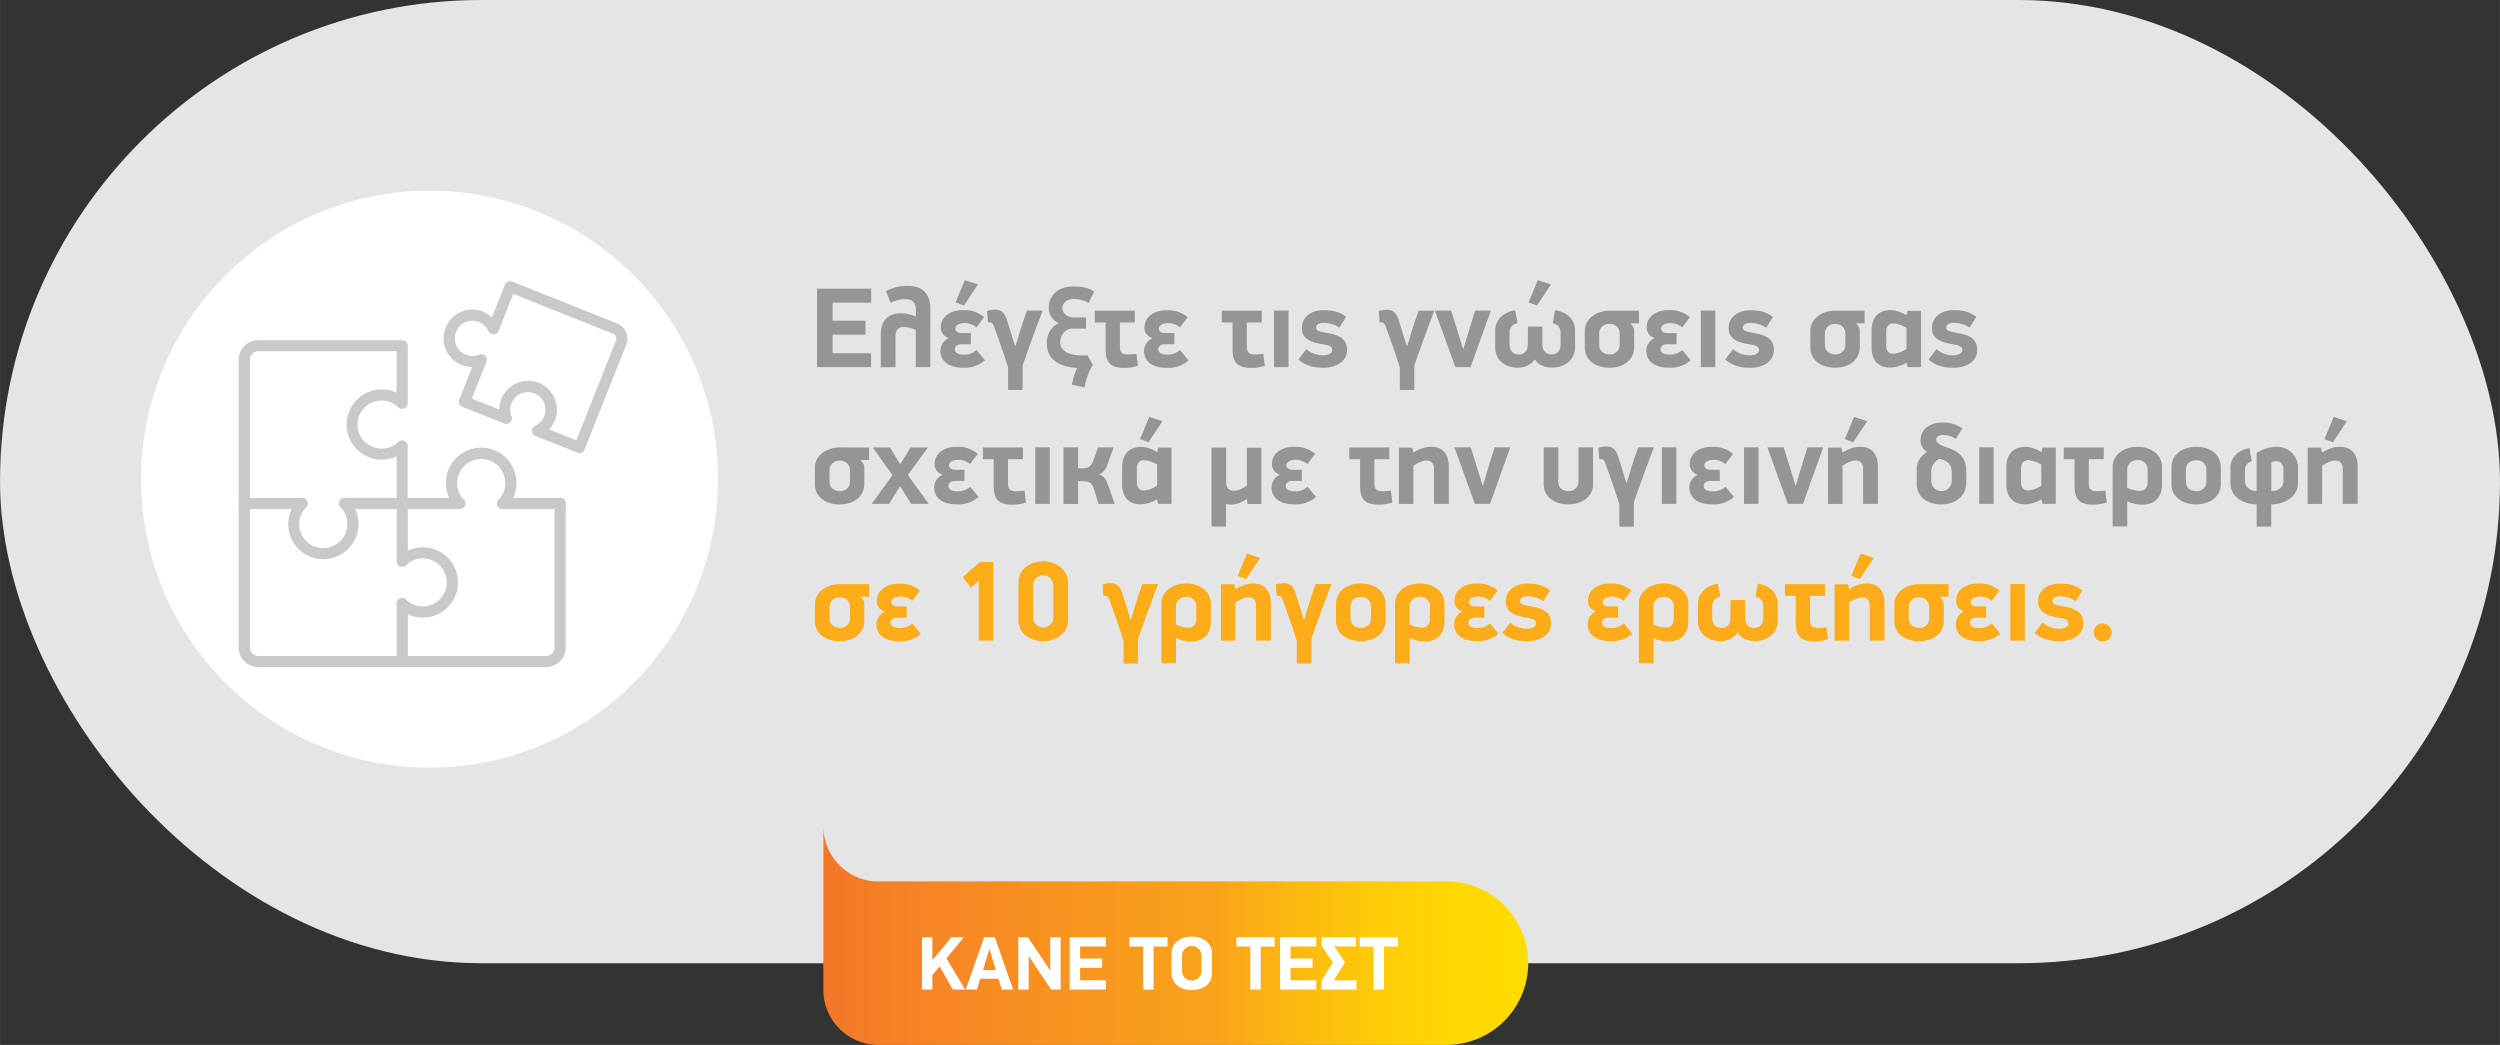 <svg id="Layer_1" data-name="Layer 1" xmlns="http://www.w3.org/2000/svg" xmlns:xlink="http://www.w3.org/1999/xlink" width="348.32mm" height="145.59mm" viewBox="0 0 987.35 412.7"><rect x="0" y="0" width="987.35" height="412.7" fill="#333333" stroke="none"/><defs><style>.cls-1{fill:#e5e5e5;}.cls-2{fill:#fff;}.cls-3{fill:#969595;}.cls-4{fill:#fbac18;}.cls-5{fill:#c9c9c9;}.cls-6{fill:url(#linear-gradient);}</style><linearGradient id="linear-gradient" x1="12069.81" y1="-5989.62" x2="12348.19" y2="-5989.62" gradientTransform="translate(12477.69 -5405.45) rotate(180)" gradientUnits="userSpaceOnUse"><stop offset="0" stop-color="#ffdc00"/><stop offset="0.11" stop-color="#ffd702"/><stop offset="0.24" stop-color="#fdc809"/><stop offset="0.38" stop-color="#fbb014"/><stop offset="0.44" stop-color="#faa31a"/><stop offset="0.77" stop-color="#f78b22"/><stop offset="1" stop-color="#f47728"/></linearGradient></defs><rect class="cls-1" width="987.35" height="380.43" rx="190.21"/><circle class="cls-2" cx="169.64" cy="189.24" r="113.93"/><path class="cls-3" d="M127,328.65h21.38v5.53H133.12v7.11h13v5.54h-13v7.33h15.21v5.49H127Z" transform="translate(195.68 -214.65)"/><path class="cls-3" d="M171.73,359.65H166V345a12.4,12.4,0,0,0-4.82-1.21c-1.75,0-3.19.94-3.19,3.51v12.37h-5.81V346.42c0-4.86,2.84-8.05,7.83-8.05a14.36,14.36,0,0,1,6,1.35v-3c0-2.43-1.31-3.92-4.14-3.92a15,15,0,0,0-5.85,1.4l-1.8-4.59a18,18,0,0,1,8.64-2.07c6.16,0,8.91,3.51,8.91,9.31Z" transform="translate(195.68 -214.65)"/><path class="cls-3" d="M193,339.9c-.45.54-2.65,3.51-3.06,4.05a7.29,7.29,0,0,0-4.86-1.71c-1.26,0-3.46.63-3.46,2.2,0,1,1,1.76,2.47,1.76h3.65v4.41h-3.69c-1.62,0-2.66.76-2.66,2,0,.9.72,2.07,3.42,2.07a6.92,6.92,0,0,0,5.18-1.8l3.33,4.05a11.94,11.94,0,0,1-8.55,2.93c-5.81,0-9.05-2.52-9.05-6.89a5.54,5.54,0,0,1,3.15-4.72v-.18a4.29,4.29,0,0,1-3-4.1c0-3.73,3.15-6.84,8.69-6.84A12.07,12.07,0,0,1,193,339.9Zm-11.29-5.81,3.64-8.77,5.22,1.66-5.53,8.33Z" transform="translate(195.68 -214.65)"/><path class="cls-3" d="M216.1,337.33c-2.75,7.16-5.4,14.54-7.92,21.65v9.67h-5.72v-8.91c-1.62-5-3.6-10.8-5.35-15.52-.68-1.94-1-2.25-2.25-2.25h-.36l-.36-4.46a11,11,0,0,1,3.15-.54c2.79,0,4,1.44,5,5,.58,1.71,2.34,7.56,2.88,9.27h.22c.81-2.39,1.49-5,2.21-7.2s1.48-4.46,2.29-6.71Z" transform="translate(195.68 -214.65)"/><path class="cls-3" d="M236.44,329.77c-.32.63-1.94,4-2.21,4.59a10.93,10.93,0,0,0-6.12-1.62c-2.56,0-4.23,1.8-4.23,3.56,0,2.11,2,3.73,4.5,3.73h4.86v4.41H227.8c-2.7,0-4.77,2.61-4.77,5.27,0,4.36,5,5.31,8.86,5.31.68,0,1.31,0,2,0l2,3.74a25.47,25.47,0,0,0-3.24,8.91c-.72-.18-4.27-.95-5-1.08a27.29,27.29,0,0,1,2.07-6.62c-6.12-.4-12-2.65-12-10,0-2.16,1.17-6.39,4.91-7.69a6.23,6.23,0,0,1-4.1-6.12c0-5.18,4.23-8.37,9.45-8.37C229.69,327.75,233.47,327.79,236.44,329.77Z" transform="translate(195.68 -214.65)"/><path class="cls-3" d="M236.71,342v-4.64H252.5V342h-5.89v9.36c0,2.65,1,3.28,3.24,3.28.9,0,2-.09,3.28-.22l.59,4.68a16.21,16.21,0,0,1-5.49.85c-5.85,0-7.25-2.74-7.25-7.38l0-10.57Z" transform="translate(195.68 -214.65)"/><path class="cls-3" d="M273.38,339.9c-.45.54-2.65,3.51-3.06,4.05a7.29,7.29,0,0,0-4.86-1.71c-1.26,0-3.46.63-3.46,2.2,0,1,1,1.76,2.47,1.76h3.65v4.41h-3.69c-1.62,0-2.66.76-2.66,2,0,.9.72,2.07,3.42,2.07a6.92,6.92,0,0,0,5.18-1.8L273.7,357a11.94,11.94,0,0,1-8.55,2.93c-5.81,0-9-2.52-9-6.89a5.54,5.54,0,0,1,3.15-4.72v-.18a4.29,4.29,0,0,1-3-4.1c0-3.73,3.15-6.84,8.69-6.84A12.07,12.07,0,0,1,273.38,339.9Z" transform="translate(195.68 -214.65)"/><path class="cls-3" d="M286.84,342v-4.64h15.79V342h-5.89v9.36c0,2.65,1,3.28,3.24,3.28.9,0,2-.09,3.28-.22l.59,4.68a16.21,16.21,0,0,1-5.49.85c-5.85,0-7.25-2.74-7.25-7.38l0-10.57Z" transform="translate(195.68 -214.65)"/><path class="cls-3" d="M307.49,359.65V337.33h5.72v22.32Z" transform="translate(195.68 -214.65)"/><path class="cls-3" d="M317.12,356.64l3.11-4.1a9.85,9.85,0,0,0,6.7,2.43c2,0,3.51-.81,3.51-2.11,0-1.08-.72-1.71-2.74-2.07-4.1-.72-9.23-1.44-9.23-6.57,0-4.68,4.14-7.07,8.41-7.07,3.51,0,6.3.5,9.09,2.66l-2.7,4.27a11,11,0,0,0-6.3-1.93c-2,0-2.88.94-2.88,1.93,0,3.33,12.24.23,12.24,8.73,0,4.64-4.27,7.07-9.31,7.07C323.74,359.88,320.5,359.47,317.12,356.64Z" transform="translate(195.68 -214.65)"/><path class="cls-3" d="M370.8,337.33c-2.74,7.16-5.4,14.54-7.92,21.65v9.67h-5.71v-8.91c-1.62-5-3.6-10.8-5.36-15.52-.67-1.94-1-2.25-2.24-2.25h-.36l-.37-4.46A11.07,11.07,0,0,1,352,337c2.79,0,4,1.44,5,5,.58,1.71,2.34,7.56,2.88,9.27h.22c.81-2.39,1.48-5,2.2-7.2s1.49-4.46,2.3-6.71Z" transform="translate(195.68 -214.65)"/><path class="cls-3" d="M382.32,352.36l2.3-7.65,2.29-7.38h6.21l-8,22.32h-6L371,337.33h6.43l2.3,7.34c.45,1.57,1.89,6.12,2.38,7.69Z" transform="translate(195.68 -214.65)"/><path class="cls-3" d="M410.49,356.64a8.35,8.35,0,0,1-6.61,3.24c-4.73,0-9.05-2.57-9.05-8.1V345.3c0-4.91,4-7.56,7.92-8.1l.9,5.13a3.65,3.65,0,0,0-3.15,4v4.32c0,2.84,1.71,4,3.65,4s3.55-1.12,3.55-4l.05-7h5.71v7c0,2.61,1.49,4,3.65,4,1.89,0,3.55-1.12,3.55-4v-4.32c0-2.52-1.39-3.73-3.06-4l.86-5.17c4,.54,7.92,3.19,7.92,8.1v6.39c0,5.53-4.5,8.19-9.14,8.19-2.34,0-5.44-.86-6.66-3.24ZM408,334.09l3.65-8.77,5.22,1.66-5.54,8.33Z" transform="translate(195.68 -214.65)"/><path class="cls-3" d="M448.34,342.6a3.55,3.55,0,0,1,1.39,3.1v6c0,5.22-4.41,8.19-9.72,8.19-4.9,0-9.8-2.52-9.8-8.06v-6.34c0-5.54,5.35-8.15,9.8-8.15l11.61.05v4.95h-3.28ZM444,346.51a3.74,3.74,0,0,0-4-3.91,3.78,3.78,0,0,0-4.09,3.91v4.19c0,2.88,2.16,3.91,4.09,3.91a3.71,3.71,0,0,0,4-3.91Z" transform="translate(195.68 -214.65)"/><path class="cls-3" d="M471.74,339.9c-.45.54-2.66,3.51-3.06,4.05a7.32,7.32,0,0,0-4.86-1.71c-1.26,0-3.47.63-3.47,2.2,0,1,1,1.76,2.48,1.76h3.64v4.41h-3.69c-1.62,0-2.65.76-2.65,2,0,.9.72,2.07,3.42,2.07a6.9,6.9,0,0,0,5.17-1.8l3.33,4.05a11.91,11.91,0,0,1-8.55,2.93c-5.8,0-9-2.52-9-6.89a5.52,5.52,0,0,1,3.15-4.72v-.18a4.28,4.28,0,0,1-3-4.1c0-3.73,3.15-6.84,8.68-6.84A12.11,12.11,0,0,1,471.74,339.9Z" transform="translate(195.68 -214.65)"/><path class="cls-3" d="M476.06,359.65V337.33h5.71v22.32Z" transform="translate(195.68 -214.65)"/><path class="cls-3" d="M485.69,356.64l3.1-4.1A9.89,9.89,0,0,0,495.5,355c2,0,3.51-.81,3.51-2.11,0-1.08-.72-1.71-2.75-2.07-4.09-.72-9.22-1.44-9.22-6.57,0-4.68,4.14-7.07,8.41-7.07,3.51,0,6.3.5,9.09,2.66l-2.7,4.27a11,11,0,0,0-6.3-1.93c-2,0-2.88.94-2.88,1.93,0,3.33,12.24.23,12.24,8.73,0,4.64-4.27,7.07-9.31,7.07C492.3,359.88,489.06,359.47,485.69,356.64Z" transform="translate(195.68 -214.65)"/><path class="cls-3" d="M537.44,342.6a3.55,3.55,0,0,1,1.39,3.1v6c0,5.22-4.41,8.19-9.72,8.19-4.9,0-9.81-2.52-9.81-8.06v-6.34c0-5.54,5.36-8.15,9.81-8.15l11.61.05v4.95h-3.28Zm-4.32,3.91a3.74,3.74,0,0,0-4-3.91,3.78,3.78,0,0,0-4.09,3.91v4.19c0,2.88,2.16,3.91,4.09,3.91a3.71,3.71,0,0,0,4-3.91Z" transform="translate(195.68 -214.65)"/><path class="cls-3" d="M543.47,345.25c0-5.4,3-8.14,7.65-8.14a12.8,12.8,0,0,1,6.16,2.11l.45-1.8H563v22.23h-5.27l-.45-1.75a13.53,13.53,0,0,1-6.48,1.93c-4.95,0-7.33-3.19-7.33-8.05Zm5.8,5.76c0,2.52,1.22,3.38,2.84,3.38a11.07,11.07,0,0,0,5.17-1.94v-8.32a12.54,12.54,0,0,0-5.17-1.76c-1.58,0-2.84,1-2.84,3.42Z" transform="translate(195.68 -214.65)"/><path class="cls-3" d="M566,356.64l3.1-4.1a9.89,9.89,0,0,0,6.71,2.43c2,0,3.51-.81,3.51-2.11,0-1.08-.72-1.71-2.75-2.07-4.09-.72-9.22-1.44-9.22-6.57,0-4.68,4.14-7.07,8.41-7.07,3.51,0,6.3.5,9.09,2.66l-2.7,4.27a11,11,0,0,0-6.3-1.93c-2,0-2.88.94-2.88,1.93,0,3.33,12.24.23,12.24,8.73,0,4.64-4.27,7.07-9.31,7.07C572.58,359.88,569.34,359.47,566,356.64Z" transform="translate(195.68 -214.65)"/><path class="cls-3" d="M144.28,396.59a3.58,3.58,0,0,1,1.39,3.11v6c0,5.22-4.41,8.19-9.72,8.19-4.9,0-9.81-2.52-9.81-8.05v-6.35c0-5.53,5.36-8.14,9.81-8.14l11.61.05v4.95h-3.28ZM140,400.51a3.74,3.74,0,0,0-4-3.92,3.78,3.78,0,0,0-4.09,3.92v4.18c0,2.88,2.16,3.92,4.09,3.92a3.72,3.72,0,0,0,4-3.92Z" transform="translate(195.68 -214.65)"/><path class="cls-3" d="M164.17,413.65l-4.37-7-4.36,7H148.6l8.19-11.34L149,391.38h6.84l4,6.66,4.1-6.66h6.84l-7.92,10.88,8.23,11.39Z" transform="translate(195.68 -214.65)"/><path class="cls-3" d="M190.49,393.9c-.45.54-2.65,3.51-3.06,4.05a7.24,7.24,0,0,0-4.86-1.71c-1.26,0-3.46.63-3.46,2.2,0,1,1,1.76,2.47,1.76h3.65v4.4h-3.69c-1.62,0-2.66.77-2.66,2,0,.9.72,2.07,3.42,2.07a6.92,6.92,0,0,0,5.18-1.8l3.33,4.05a11.93,11.93,0,0,1-8.55,2.92c-5.81,0-9-2.52-9-6.88a5.57,5.57,0,0,1,3.15-4.73v-.18a4.28,4.28,0,0,1-3-4.09c0-3.74,3.15-6.84,8.69-6.84A12.07,12.07,0,0,1,190.49,393.9Z" transform="translate(195.68 -214.65)"/><path class="cls-3" d="M192.52,396v-4.63h15.79V396h-5.89v9.37c0,2.65,1,3.28,3.24,3.28a31.28,31.28,0,0,0,3.28-.23l.59,4.68a16.25,16.25,0,0,1-5.49.86c-5.85,0-7.25-2.75-7.25-7.38l0-10.58Z" transform="translate(195.68 -214.65)"/><path class="cls-3" d="M213.17,413.65V391.33h5.72v22.32Z" transform="translate(195.68 -214.65)"/><path class="cls-3" d="M224.33,413.65V391.33h5.76v8.28h1.85c1.89,0,3.24-.58,4.14-3l1.93-5.26h6.12l-2.34,6.48c-.72,2.11-1.57,3.47-3.42,4.19,2.21.71,2.93,2.2,3.65,4.4l2.52,7.25h-6.39l-1.76-5.9c-.81-2.7-2.25-3.06-4.41-3.06h-1.89v9Z" transform="translate(195.68 -214.65)"/><path class="cls-3" d="M247.51,399.25c0-5.4,3-8.14,7.65-8.14a12.8,12.8,0,0,1,6.16,2.11l.45-1.8H267v22.23h-5.27l-.45-1.76a13.57,13.57,0,0,1-6.48,1.94c-5,0-7.33-3.2-7.33-8.06Zm5.8,5.76c0,2.52,1.22,3.37,2.84,3.37a11,11,0,0,0,5.17-1.93v-8.33a12.66,12.66,0,0,0-5.17-1.75c-1.58,0-2.84,1-2.84,3.42Zm1.26-16.92,3.65-8.77,5.22,1.66-5.54,8.33Z" transform="translate(195.68 -214.65)"/><path class="cls-3" d="M282.79,391.42h5.8V405.1c0,2.52,1.49,3.37,3,3.37s2.84-.54,5.17-2v-15h5.72v22.23H297l-.27-1.94c-2.88,1.85-4.72,2.21-6.43,2.21a3.77,3.77,0,0,1-1.76-.41v9.05h-5.75Z" transform="translate(195.68 -214.65)"/><path class="cls-3" d="M323.73,393.9c-.45.54-2.65,3.51-3.06,4.05a7.24,7.24,0,0,0-4.86-1.71c-1.26,0-3.46.63-3.46,2.2,0,1,1,1.76,2.47,1.76h3.65v4.4h-3.69c-1.62,0-2.66.77-2.66,2,0,.9.72,2.07,3.42,2.07a6.92,6.92,0,0,0,5.18-1.8l3.33,4.05a11.93,11.93,0,0,1-8.55,2.92c-5.8,0-9-2.52-9-6.88a5.55,5.55,0,0,1,3.14-4.73v-.18a4.28,4.28,0,0,1-3-4.09c0-3.74,3.16-6.84,8.69-6.84A12.07,12.07,0,0,1,323.73,393.9Z" transform="translate(195.68 -214.65)"/><path class="cls-3" d="M337.19,396v-4.63H353V396h-5.89v9.37c0,2.65,1,3.28,3.24,3.28a31.28,31.28,0,0,0,3.28-.23l.59,4.68a16.25,16.25,0,0,1-5.49.86c-5.85,0-7.25-2.75-7.25-7.38l0-10.58Z" transform="translate(195.68 -214.65)"/><path class="cls-3" d="M370.67,413.65V399.92c0-2.51-1.31-3.37-2.93-3.37-1.39,0-3,.58-5.22,2v15.12h-5.71V391.42h5.26l.45,1.94c3.33-2,5.49-2.25,7-2.25,4.9,0,7,3.14,7,8v14.53Z" transform="translate(195.68 -214.65)"/><path class="cls-3" d="M390,406.36l2.29-7.65,2.3-7.38h6.21l-8,22.32h-6l-8.06-22.32h6.44l2.29,7.34c.45,1.57,1.89,6.12,2.39,7.69Z" transform="translate(195.68 -214.65)"/><path class="cls-3" d="M423.72,413.87c-4.9,0-9.72-2.56-9.72-8.1V391.33h5.72v13.36c0,2.84,2,3.92,4,3.92a3.73,3.73,0,0,0,4-3.92V391.33h5.76v14.44C433.53,411.31,428.45,413.87,423.72,413.87Z" transform="translate(195.68 -214.65)"/><path class="cls-3" d="M457.52,391.33c-2.75,7.16-5.4,14.53-7.92,21.64v9.68h-5.72v-8.91c-1.62-5-3.6-10.8-5.35-15.53-.68-1.93-1-2.25-2.25-2.25h-.36l-.36-4.45a11,11,0,0,1,3.15-.54c2.79,0,4,1.44,5,5,.58,1.71,2.34,7.56,2.88,9.27h.22c.81-2.38,1.49-5,2.21-7.19s1.48-4.46,2.29-6.71Z" transform="translate(195.68 -214.65)"/><path class="cls-3" d="M460.67,413.65V391.33h5.71v22.32Z" transform="translate(195.68 -214.65)"/><path class="cls-3" d="M488.79,393.9c-.45.54-2.65,3.51-3.06,4.05a7.24,7.24,0,0,0-4.86-1.71c-1.26,0-3.46.63-3.46,2.2,0,1,1,1.76,2.47,1.76h3.65v4.4h-3.69c-1.62,0-2.66.77-2.66,2,0,.9.72,2.07,3.42,2.07a6.92,6.92,0,0,0,5.18-1.8l3.33,4.05a11.93,11.93,0,0,1-8.55,2.92c-5.81,0-9.05-2.52-9.05-6.88a5.57,5.57,0,0,1,3.15-4.73v-.18a4.28,4.28,0,0,1-3-4.09c0-3.74,3.15-6.84,8.69-6.84A12.07,12.07,0,0,1,488.79,393.9Z" transform="translate(195.68 -214.65)"/><path class="cls-3" d="M493.11,413.65V391.33h5.72v22.32Z" transform="translate(195.68 -214.65)"/><path class="cls-3" d="M513.59,406.36l2.29-7.65,2.3-7.38h6.21l-8,22.32h-6l-8.06-22.32h6.44l2.29,7.34c.45,1.57,1.89,6.12,2.39,7.69Z" transform="translate(195.68 -214.65)"/><path class="cls-3" d="M540.14,413.65V399.92c0-2.51-1.31-3.37-2.93-3.37-1.39,0-3,.58-5.22,2v15.12h-5.71V391.42h5.26l.45,1.94c3.33-2,5.49-2.25,7-2.25,4.9,0,7,3.14,7,8v14.53Zm-7.25-25.56,3.65-8.77,5.22,1.66-5.54,8.33Z" transform="translate(195.68 -214.65)"/><path class="cls-3" d="M576.68,388a8.39,8.39,0,0,0-4.77-1.57c-2,0-2.93.85-2.93,1.89,0,1.44,2.52,2.47,4.32,3.06,5.27,1.75,7.56,4.5,7.56,9.17v4.82c0,5.49-4.63,8.5-9.76,8.5-5.36,0-9.77-2.74-9.77-8.28V400.1a7.69,7.69,0,0,1,4.1-6.93,5.4,5.4,0,0,1-2.61-4.63c0-4.68,4.23-7,8.37-7a13,13,0,0,1,8.19,2.34Zm-1.53,13.28c0-2.93-1.4-4.69-4.82-5.4a5.48,5.48,0,0,0-3.28,5.35v3.33a4.05,4.05,0,1,0,8.1,0Z" transform="translate(195.68 -214.65)"/><path class="cls-3" d="M586,413.65V391.33h5.71v22.32Z" transform="translate(195.68 -214.65)"/><path class="cls-3" d="M596.7,399.25c0-5.4,3-8.14,7.65-8.14a12.86,12.86,0,0,1,6.17,2.11l.45-1.8h5.26v22.23H611l-.45-1.76a13.57,13.57,0,0,1-6.48,1.94c-4.95,0-7.34-3.2-7.34-8.06Zm5.81,5.76c0,2.52,1.21,3.37,2.83,3.37a11,11,0,0,0,5.18-1.93v-8.33a12.75,12.75,0,0,0-5.18-1.75c-1.57,0-2.83,1-2.83,3.42Z" transform="translate(195.68 -214.65)"/><path class="cls-3" d="M619.38,396v-4.63h15.8V396h-5.9v9.37c0,2.65,1,3.28,3.24,3.28a31.45,31.45,0,0,0,3.29-.23l.58,4.68a16.21,16.21,0,0,1-5.49.86c-5.85,0-7.24-2.75-7.24-7.38l0-10.58Z" transform="translate(195.68 -214.65)"/><path class="cls-3" d="M658.21,405.86c0,4.91-2.69,8.1-7.64,8.1a13.06,13.06,0,0,1-6.12-1.35v9.95h-5.76V399.25c0-5.54,5.08-8.14,9.85-8.14s9.67,2.65,9.67,8.18Zm-13.81,1.4a10.94,10.94,0,0,0,5,1.26c1.76,0,3.11-1,3.11-3.51v-4.72a3.67,3.67,0,0,0-3.92-3.92c-1.93,0-4.14,1.08-4.14,3.92Z" transform="translate(195.68 -214.65)"/><path class="cls-3" d="M671.67,413.87c-5,0-9.76-2.65-9.76-8.14v-6.44c0-5.48,4.86-8.18,9.8-8.18,5.32,0,9.72,2.79,9.72,8.27v6.35C681.43,411.22,676.62,413.87,671.67,413.87Zm4.05-13.58a3.7,3.7,0,0,0-4-3.87c-1.93,0-4.09,1-4.09,3.87v4.4c0,2.88,2,3.92,4.09,3.92a3.71,3.71,0,0,0,4-3.92Z" transform="translate(195.68 -214.65)"/><path class="cls-3" d="M711.9,405.5c0,5.58-5.76,8.37-10.57,8.37,0,1.44,0,7.29,0,8.73h-5.76v-8.73c-5.13,0-10.35-3-10.35-8.37v-6c0-4.59,3.69-7.24,7.47-7.91l.95,5.22a3.56,3.56,0,0,0-2.7,3.73v4.09c0,2.44,2.29,4,4.63,4V393.49a15.58,15.58,0,0,1,8-2.38,8.21,8.21,0,0,1,8.33,8.36Zm-5.76-5.35c0-2.52-1.4-3.37-2.84-3.37a6.59,6.59,0,0,0-1.93.4v11.43c2.47,0,4.77-1.17,4.77-4Z" transform="translate(195.68 -214.65)"/><path class="cls-3" d="M729.58,413.65V399.92c0-2.51-1.3-3.37-2.92-3.37-1.4,0-3,.58-5.22,2v15.12h-5.72V391.42H721l.45,1.94c3.33-2,5.49-2.25,7-2.25,4.91,0,7,3.14,7,8v14.53Zm-7.24-25.56,3.64-8.77L731.2,381l-5.53,8.33Z" transform="translate(195.68 -214.65)"/><path class="cls-4" d="M144.28,450.59a3.58,3.58,0,0,1,1.39,3.11v6c0,5.22-4.41,8.19-9.72,8.19-4.9,0-9.81-2.52-9.81-8.05v-6.35c0-5.53,5.36-8.14,9.81-8.14l11.61,0v4.95h-3.28ZM140,454.51a3.74,3.74,0,0,0-4-3.92,3.78,3.78,0,0,0-4.09,3.92v4.18c0,2.88,2.16,3.92,4.09,3.92a3.72,3.72,0,0,0,4-3.92Z" transform="translate(195.68 -214.65)"/><path class="cls-4" d="M167.68,447.89c-.45.54-2.66,3.51-3.06,4.05a7.32,7.32,0,0,0-4.86-1.71c-1.26,0-3.47.63-3.47,2.21,0,1,1,1.75,2.48,1.75h3.64v4.41h-3.69c-1.62,0-2.65.77-2.65,2,0,.9.72,2.07,3.42,2.07a6.9,6.9,0,0,0,5.17-1.8L168,465a11.9,11.9,0,0,1-8.55,2.92c-5.8,0-9-2.52-9-6.88a5.55,5.55,0,0,1,3.15-4.73v-.18a4.27,4.27,0,0,1-3-4.09c0-3.74,3.15-6.84,8.68-6.84A12.1,12.1,0,0,1,167.68,447.89Z" transform="translate(195.68 -214.65)"/><path class="cls-4" d="M190.85,467.65V444.07l-3.1,2.61-3.2-4.1,6.8-5.94h5.22v31Z" transform="translate(195.68 -214.65)"/><path class="cls-4" d="M216.32,467.87c-4.5,0-9.76-2.61-9.76-8.23V444.7c0-5.63,5.31-8.37,9.76-8.37s9.77,2.74,9.77,8.37v14.94C226.09,465.26,220.82,467.87,216.32,467.87Zm4-22a4,4,0,1,0-8,0v12.6a4,4,0,0,0,8,0Z" transform="translate(195.68 -214.65)"/><path class="cls-4" d="M261.68,445.33c-2.74,7.15-5.4,14.53-7.92,21.64v9.68h-5.71v-8.91c-1.62-5-3.6-10.8-5.36-15.53-.67-1.93-1-2.25-2.25-2.25h-.36l-.36-4.45a11,11,0,0,1,3.15-.54c2.79,0,4,1.44,5,5,.59,1.71,2.34,7.56,2.88,9.27H251c.81-2.38,1.48-5,2.2-7.2s1.49-4.45,2.3-6.7Z" transform="translate(195.68 -214.65)"/><path class="cls-4" d="M282.56,459.86c0,4.91-2.7,8.1-7.65,8.1a13.06,13.06,0,0,1-6.12-1.35v9.95H263V453.25c0-5.54,5.09-8.15,9.86-8.15s9.67,2.66,9.67,8.19Zm-13.81,1.4a11,11,0,0,0,4.95,1.26c1.75,0,3.1-1,3.1-3.51v-4.73a3.66,3.66,0,0,0-3.91-3.91c-1.94,0-4.14,1.08-4.14,3.91Z" transform="translate(195.68 -214.65)"/><path class="cls-4" d="M300.38,467.65V453.92c0-2.52-1.3-3.37-2.92-3.37-1.4,0-3,.58-5.22,2v15.12h-5.72V445.42h5.27l.45,1.93c3.33-2,5.49-2.25,7-2.25,4.91,0,7,3.15,7,8v14.54Zm-7.24-25.56,3.64-8.78L302,435l-5.53,8.32Z" transform="translate(195.68 -214.65)"/><path class="cls-4" d="M330.13,445.33c-2.75,7.15-5.4,14.53-7.92,21.64v9.68h-5.72v-8.91c-1.62-5-3.6-10.8-5.35-15.53-.68-1.93-1-2.25-2.25-2.25h-.36l-.36-4.45a11,11,0,0,1,3.15-.54c2.79,0,4,1.44,5,5,.58,1.71,2.34,7.56,2.88,9.27h.22c.81-2.38,1.49-5,2.21-7.2s1.48-4.45,2.29-6.7Z" transform="translate(195.68 -214.65)"/><path class="cls-4" d="M341.74,467.87c-5,0-9.77-2.65-9.77-8.14v-6.44c0-5.49,4.86-8.19,9.81-8.19,5.31,0,9.72,2.79,9.72,8.28v6.35C351.5,465.22,346.69,467.87,341.74,467.87Zm4.05-13.59a3.71,3.71,0,0,0-4-3.87c-1.93,0-4.09,1-4.09,3.87v4.41c0,2.88,2,3.92,4.09,3.92a3.72,3.72,0,0,0,4-3.92Z" transform="translate(195.68 -214.65)"/><path class="cls-4" d="M374.81,459.86c0,4.91-2.7,8.1-7.65,8.1a13.06,13.06,0,0,1-6.12-1.35v9.95h-5.76V453.25c0-5.54,5.09-8.15,9.86-8.15s9.67,2.66,9.67,8.19ZM361,461.26a11,11,0,0,0,4.95,1.26c1.75,0,3.1-1,3.1-3.51v-4.73a3.66,3.66,0,0,0-3.91-3.91c-1.94,0-4.14,1.08-4.14,3.91Z" transform="translate(195.68 -214.65)"/><path class="cls-4" d="M395.83,447.89c-.45.54-2.66,3.51-3.06,4.05a7.32,7.32,0,0,0-4.86-1.71c-1.26,0-3.47.63-3.47,2.21,0,1,1,1.75,2.48,1.75h3.64v4.41h-3.69c-1.62,0-2.65.77-2.65,2,0,.9.72,2.07,3.42,2.07a6.9,6.9,0,0,0,5.17-1.8l3.33,4.05a11.9,11.9,0,0,1-8.55,2.92c-5.8,0-9-2.52-9-6.88a5.55,5.55,0,0,1,3.15-4.73v-.18a4.27,4.27,0,0,1-3-4.09c0-3.74,3.15-6.84,8.68-6.84A12.1,12.1,0,0,1,395.83,447.89Z" transform="translate(195.68 -214.65)"/><path class="cls-4" d="M397.67,464.63l3.11-4.09a9.92,9.92,0,0,0,6.7,2.43c2,0,3.51-.81,3.51-2.12,0-1.08-.72-1.71-2.74-2.07-4.1-.72-9.23-1.44-9.23-6.57,0-4.68,4.14-7.06,8.42-7.06,3.51,0,6.3.49,9.09,2.65l-2.7,4.28a11.06,11.06,0,0,0-6.3-1.94c-2,0-2.88.95-2.88,1.94,0,3.33,12.24.22,12.24,8.73,0,4.63-4.28,7.06-9.32,7.06C404.29,467.87,401.05,467.47,397.67,464.63Z" transform="translate(195.68 -214.65)"/><path class="cls-4" d="M448.61,447.89c-.45.54-2.65,3.51-3.06,4.05a7.29,7.29,0,0,0-4.86-1.71c-1.26,0-3.46.63-3.46,2.21,0,1,1,1.75,2.47,1.75h3.65v4.41h-3.69c-1.62,0-2.66.77-2.66,2,0,.9.72,2.07,3.42,2.07a6.92,6.92,0,0,0,5.18-1.8l3.33,4.05a11.93,11.93,0,0,1-8.55,2.92c-5.81,0-9.05-2.52-9.05-6.88a5.57,5.57,0,0,1,3.15-4.73v-.18a4.29,4.29,0,0,1-3-4.09c0-3.74,3.15-6.84,8.69-6.84A12.06,12.06,0,0,1,448.61,447.89Z" transform="translate(195.68 -214.65)"/><path class="cls-4" d="M471.11,459.86c0,4.91-2.7,8.1-7.65,8.1a13.06,13.06,0,0,1-6.12-1.35v9.95h-5.76V453.25c0-5.54,5.09-8.15,9.86-8.15s9.67,2.66,9.67,8.19Zm-13.81,1.4a11,11,0,0,0,4.95,1.26c1.75,0,3.1-1,3.1-3.51v-4.73a3.66,3.66,0,0,0-3.91-3.91c-1.94,0-4.14,1.08-4.14,3.91Z" transform="translate(195.68 -214.65)"/><path class="cls-4" d="M490.55,464.63a8.35,8.35,0,0,1-6.61,3.24c-4.73,0-9.05-2.56-9.05-8.1v-6.48c0-4.9,4-7.56,7.92-8.1l.9,5.13a3.66,3.66,0,0,0-3.15,4v4.32c0,2.83,1.71,4,3.65,4s3.55-1.13,3.55-4l.05-7h5.71v7c0,2.61,1.48,4,3.65,4,1.88,0,3.55-1.13,3.55-4v-4.32c0-2.52-1.39-3.74-3.06-4l.85-5.18c4,.54,7.92,3.2,7.92,8.1v6.39c0,5.54-4.5,8.19-9.13,8.19-2.34,0-5.44-.85-6.66-3.24Z" transform="translate(195.68 -214.65)"/><path class="cls-4" d="M509.27,450v-4.63h15.79V450h-5.89v9.36c0,2.66,1,3.29,3.24,3.29a31.63,31.63,0,0,0,3.29-.23l.58,4.68a16.21,16.21,0,0,1-5.49.86c-5.85,0-7.25-2.75-7.25-7.38l0-10.58Z" transform="translate(195.68 -214.65)"/><path class="cls-4" d="M542.75,467.65V453.92c0-2.52-1.31-3.37-2.93-3.37-1.39,0-3,.58-5.22,2v15.12h-5.71V445.42h5.27l.44,1.93c3.33-2,5.49-2.25,7-2.25,4.9,0,7,3.15,7,8v14.54Zm-7.25-25.56,3.65-8.78,5.22,1.67-5.54,8.32Z" transform="translate(195.68 -214.65)"/><path class="cls-4" d="M570.56,450.59A3.58,3.58,0,0,1,572,453.7v6c0,5.22-4.41,8.19-9.72,8.19-4.9,0-9.81-2.52-9.81-8.05v-6.35c0-5.53,5.36-8.14,9.81-8.14l11.61,0v4.95h-3.28Zm-4.32,3.92a3.74,3.74,0,0,0-4-3.92,3.78,3.78,0,0,0-4.09,3.92v4.18c0,2.88,2.16,3.92,4.09,3.92a3.72,3.72,0,0,0,4-3.92Z" transform="translate(195.68 -214.65)"/><path class="cls-4" d="M594,447.89c-.45.54-2.66,3.51-3.06,4.05a7.32,7.32,0,0,0-4.86-1.71c-1.26,0-3.47.63-3.47,2.21,0,1,1,1.75,2.48,1.75h3.64v4.41H585c-1.62,0-2.65.77-2.65,2,0,.9.72,2.07,3.42,2.07a6.9,6.9,0,0,0,5.17-1.8l3.33,4.05a11.9,11.9,0,0,1-8.55,2.92c-5.8,0-9-2.52-9-6.88a5.55,5.55,0,0,1,3.15-4.73v-.18a4.27,4.27,0,0,1-3-4.09c0-3.74,3.15-6.84,8.68-6.84A12.1,12.1,0,0,1,594,447.89Z" transform="translate(195.68 -214.65)"/><path class="cls-4" d="M598.28,467.65V445.33H604v22.32Z" transform="translate(195.68 -214.65)"/><path class="cls-4" d="M607.91,464.63l3.1-4.09a9.94,9.94,0,0,0,6.71,2.43c2,0,3.51-.81,3.51-2.12,0-1.08-.72-1.71-2.75-2.07-4.09-.72-9.22-1.44-9.22-6.57,0-4.68,4.14-7.06,8.41-7.06,3.51,0,6.3.49,9.09,2.65l-2.7,4.28a11,11,0,0,0-6.3-1.94c-2,0-2.88.95-2.88,1.94,0,3.33,12.24.22,12.24,8.73,0,4.63-4.27,7.06-9.31,7.06C614.52,467.87,611.28,467.47,607.91,464.63Z" transform="translate(195.68 -214.65)"/><path class="cls-4" d="M631.22,464.27a3.53,3.53,0,1,1,3.55,3.69A3.59,3.59,0,0,1,631.22,464.27Z" transform="translate(195.68 -214.65)"/><path class="cls-5" d="M33.17,393.58a2.24,2.24,0,0,1-.81-.15l-16.54-6.58A2.21,2.21,0,0,1,14.59,384a2.23,2.23,0,0,1,1.13-1.19A7,7,0,0,0,15.39,370h0a7,7,0,0,0-9.06,3.9,6.76,6.76,0,0,0,0,5.15,2.2,2.2,0,0,1-1.15,2.88,2.24,2.24,0,0,1-1.67,0l-16.61-6.6a2.21,2.21,0,0,1-1.23-2.85h0l5.11-12.87a11.25,11.25,0,0,1-4.17-.81,11.35,11.35,0,0,1-6.3-14.77,11.35,11.35,0,0,1,14.77-6.3A11.37,11.37,0,0,1-1.4,340L3.73,327.1a2.21,2.21,0,0,1,2.85-1.23h0L48,342.35a6.51,6.51,0,0,1,3.64,8.44l-16.45,41.4A2.17,2.17,0,0,1,33.17,393.58Zm-12.06-9.35,10.83,4.31,15.64-39.36a2.15,2.15,0,0,0-1.18-2.75L7,330.76,1.23,345.29a2.18,2.18,0,0,1-2.84,1.23,2.23,2.23,0,0,1-1.2-1.14A7,7,0,0,0-12,341.94a7,7,0,0,0-3.44,9.23,7,7,0,0,0,9,3.56,2.19,2.19,0,0,1,2.86,1.19,2.19,2.19,0,0,1,0,1.65l-5.78,14.52,10.86,4.32a11.38,11.38,0,1,1,19.68,7.82Z" transform="translate(195.68 -214.65)"/><path class="cls-5" d="M25.58,415.67a2.19,2.19,0,0,1,0-4.38h0a2.19,2.19,0,1,1,0,4.38Z" transform="translate(195.68 -214.65)"/><path class="cls-5" d="M2.83,415.67a2.19,2.19,0,0,1,0-4.38h0a2.19,2.19,0,1,1,0,4.38Z" transform="translate(195.68 -214.65)"/><path class="cls-5" d="M2.81,415.68a2.18,2.18,0,1,1,.88-.18A2.23,2.23,0,0,1,2.81,415.68Z" transform="translate(195.68 -214.65)"/><path class="cls-5" d="M20,478.11H-93.68a7.73,7.73,0,0,1-7.74-7.71V356.67A7.72,7.72,0,0,1-93.68,349h56.83a2.2,2.2,0,0,1,2.2,2.19v22.74a2.2,2.2,0,0,1-2.19,2.2,2.2,2.2,0,0,1-1.54-.62A9.42,9.42,0,0,0-45,372.84a9.5,9.5,0,0,0-9.5,9.5,9.49,9.49,0,0,0,9.5,9.49,9.44,9.44,0,0,0,6.58-2.63,2.19,2.19,0,0,1,3.1,0,2.2,2.2,0,0,1,.63,1.54V411.3h16.42a13.92,13.92,0,0,1,6.69-18.5A13.91,13.91,0,0,1,7,399.49,13.94,13.94,0,0,1,7,411.3H25.53a2.19,2.19,0,0,1,2.19,2.19V470.4A7.7,7.7,0,0,1,20,478.11ZM-93.68,353.36A3.34,3.34,0,0,0-97,356.67V470.4a3.35,3.35,0,0,0,3.35,3.33H20a3.33,3.33,0,0,0,3.31-3.33V415.67H2.83A2.19,2.19,0,0,1,1.25,412,9.49,9.49,0,0,0,.9,398.54a9.49,9.49,0,0,0-13.42.35,9.54,9.54,0,0,0-2.61,6.52,9.24,9.24,0,0,0,2.63,6.53,2.19,2.19,0,0,1,0,3.1,2.23,2.23,0,0,1-1.53.63H-36.85a2.2,2.2,0,0,1-2.19-2.2V394.9a13.88,13.88,0,0,1-18.45-6.69,13.89,13.89,0,0,1,6.69-18.46,13.9,13.9,0,0,1,11.76,0V353.36Z" transform="translate(195.68 -214.65)"/><path class="cls-5" d="M-36.83,438.45a2.19,2.19,0,0,1-2.19-2.2V413.5a2.18,2.18,0,0,1,2.18-2.2,2.2,2.2,0,0,1,2.21,2.18v22.76a2.2,2.2,0,0,1-2.18,2.21Z" transform="translate(195.68 -214.65)"/><path class="cls-5" d="M-36.81,478a2.19,2.19,0,0,1-2.19-2.2V453.06a2.2,2.2,0,0,1,2.19-2.2,2.2,2.2,0,0,1,2.19,2.2v22.77a2.19,2.19,0,0,1-2.19,2.2Z" transform="translate(195.68 -214.65)"/><path class="cls-5" d="M-36.83,415.67H-59.52a2.2,2.2,0,0,1-2.2-2.19,2.2,2.2,0,0,1,2.2-2.19h22.69a2.19,2.19,0,0,1,2.2,2.19A2.19,2.19,0,0,1-36.83,415.67Z" transform="translate(195.68 -214.65)"/><path class="cls-5" d="M-76.38,415.69H-99.16a2.2,2.2,0,0,1-2.19-2.2,2.19,2.19,0,0,1,2.19-2.19h22.78a2.2,2.2,0,0,1,2.2,2.19A2.21,2.21,0,0,1-76.38,415.69Z" transform="translate(195.68 -214.65)"/><path class="cls-5" d="M-68,435.5a13.88,13.88,0,0,1-13.87-13.87A13.9,13.9,0,0,1-77.95,412a2.21,2.21,0,0,1,3.11,0,2.2,2.2,0,0,1,0,3.07,9.49,9.49,0,0,0,.19,13.41A9.48,9.48,0,0,0-68,431.11a9.52,9.52,0,0,0,9.51-9.49A9.29,9.29,0,0,0-61.15,415a2.19,2.19,0,0,1-.09-3.1,2.19,2.19,0,0,1,3.1-.1l.12.13a13.67,13.67,0,0,1,3.92,9.66A13.92,13.92,0,0,1-68,435.5Z" transform="translate(195.68 -214.65)"/><path class="cls-5" d="M-28.68,458.57a13.79,13.79,0,0,1-9.65-3.92,2.18,2.18,0,0,1-.14-3.09,2.19,2.19,0,0,1,3.1-.14l.08.08a9.49,9.49,0,0,0,13.41-.25,9.49,9.49,0,0,0-.25-13.41,9.49,9.49,0,0,0-13.08-.08,2.19,2.19,0,0,1-3.1.1,2.21,2.21,0,0,1-.7-1.59v0a2.22,2.22,0,0,1,.68-1.57,13.9,13.9,0,0,1,19.64.36,13.91,13.91,0,0,1-.37,19.65A13.87,13.87,0,0,1-28.68,458.57Z" transform="translate(195.68 -214.65)"/><path class="cls-6" d="M375.57,627.35H151.28a21.78,21.78,0,0,1-21.78-21.78V562.74h0c0-.39,0-.79,0-1.19V541a21.78,21.78,0,0,0,20.63,21.75H375.57a32.31,32.31,0,0,1,32.31,32.31h0A32.31,32.31,0,0,1,375.57,627.35Z" transform="translate(195.68 -214.65)"/><path class="cls-2" d="M172.65,593.69c1.15-1.3,2.29-2.68,3.37-4l4.06-4.93H185l-6.89,8.36,7.37,12.35h-4.84l-5.23-9.11c-1,1.11-1.92,2.23-2.86,3.34v5.77h-4.12V584.76h4.12v8.93Z" transform="translate(195.68 -214.65)"/><path class="cls-2" d="M198.68,601.2h-7.21l-1.36,4.27h-4.39L193,584.76h4.21l7.21,20.71h-4.48Zm-6.1-3.46h5l-.81-2.64-1.63-5.47H195L193.42,595Z" transform="translate(195.68 -214.65)"/><path class="cls-2" d="M210.58,592.42v13.05h-4.09V584.76h3.73l4.81,7.09,3.94,6h.12V584.76h4.12v20.71h-3.76l-5.26-7.82-3.43-5.23Z" transform="translate(195.68 -214.65)"/><path class="cls-2" d="M226.78,584.76h14.28v3.7H230.9v4.75h8.68v3.69H230.9v4.9h10.16v3.67H226.78Z" transform="translate(195.68 -214.65)"/><path class="cls-2" d="M259.93,588.49v17h-4.12v-17h-5.5v-3.73H265.4v3.73Z" transform="translate(195.68 -214.65)"/><path class="cls-2" d="M275,605.68c-4.35,0-8-2.37-8-6.82v-7.61c0-4.42,3.85-6.7,8-6.7s8,2.4,8,6.82v7.49C283,603.31,279.4,605.68,275,605.68Zm3.82-13.59a3.83,3.83,0,0,0-7.66,0v6a3.83,3.83,0,0,0,7.66,0Z" transform="translate(195.68 -214.65)"/><path class="cls-2" d="M302.24,588.49v17h-4.12v-17h-5.5v-3.73h15.09v3.73Z" transform="translate(195.68 -214.65)"/><path class="cls-2" d="M309.87,584.76h14.28v3.7H314v4.75h8.69v3.69H314v4.9h10.16v3.67H309.87Z" transform="translate(195.68 -214.65)"/><path class="cls-2" d="M326.25,605.47v-3.55l4.48-7.18-4.42-6.55v-3.43h13.5v3.67h-8.54l4.24,6.31-4.45,7.09h9v3.64Z" transform="translate(195.68 -214.65)"/><path class="cls-2" d="M350.93,588.49v17h-4.12v-17h-5.5v-3.73H356.4v3.73Z" transform="translate(195.68 -214.65)"/></svg>
